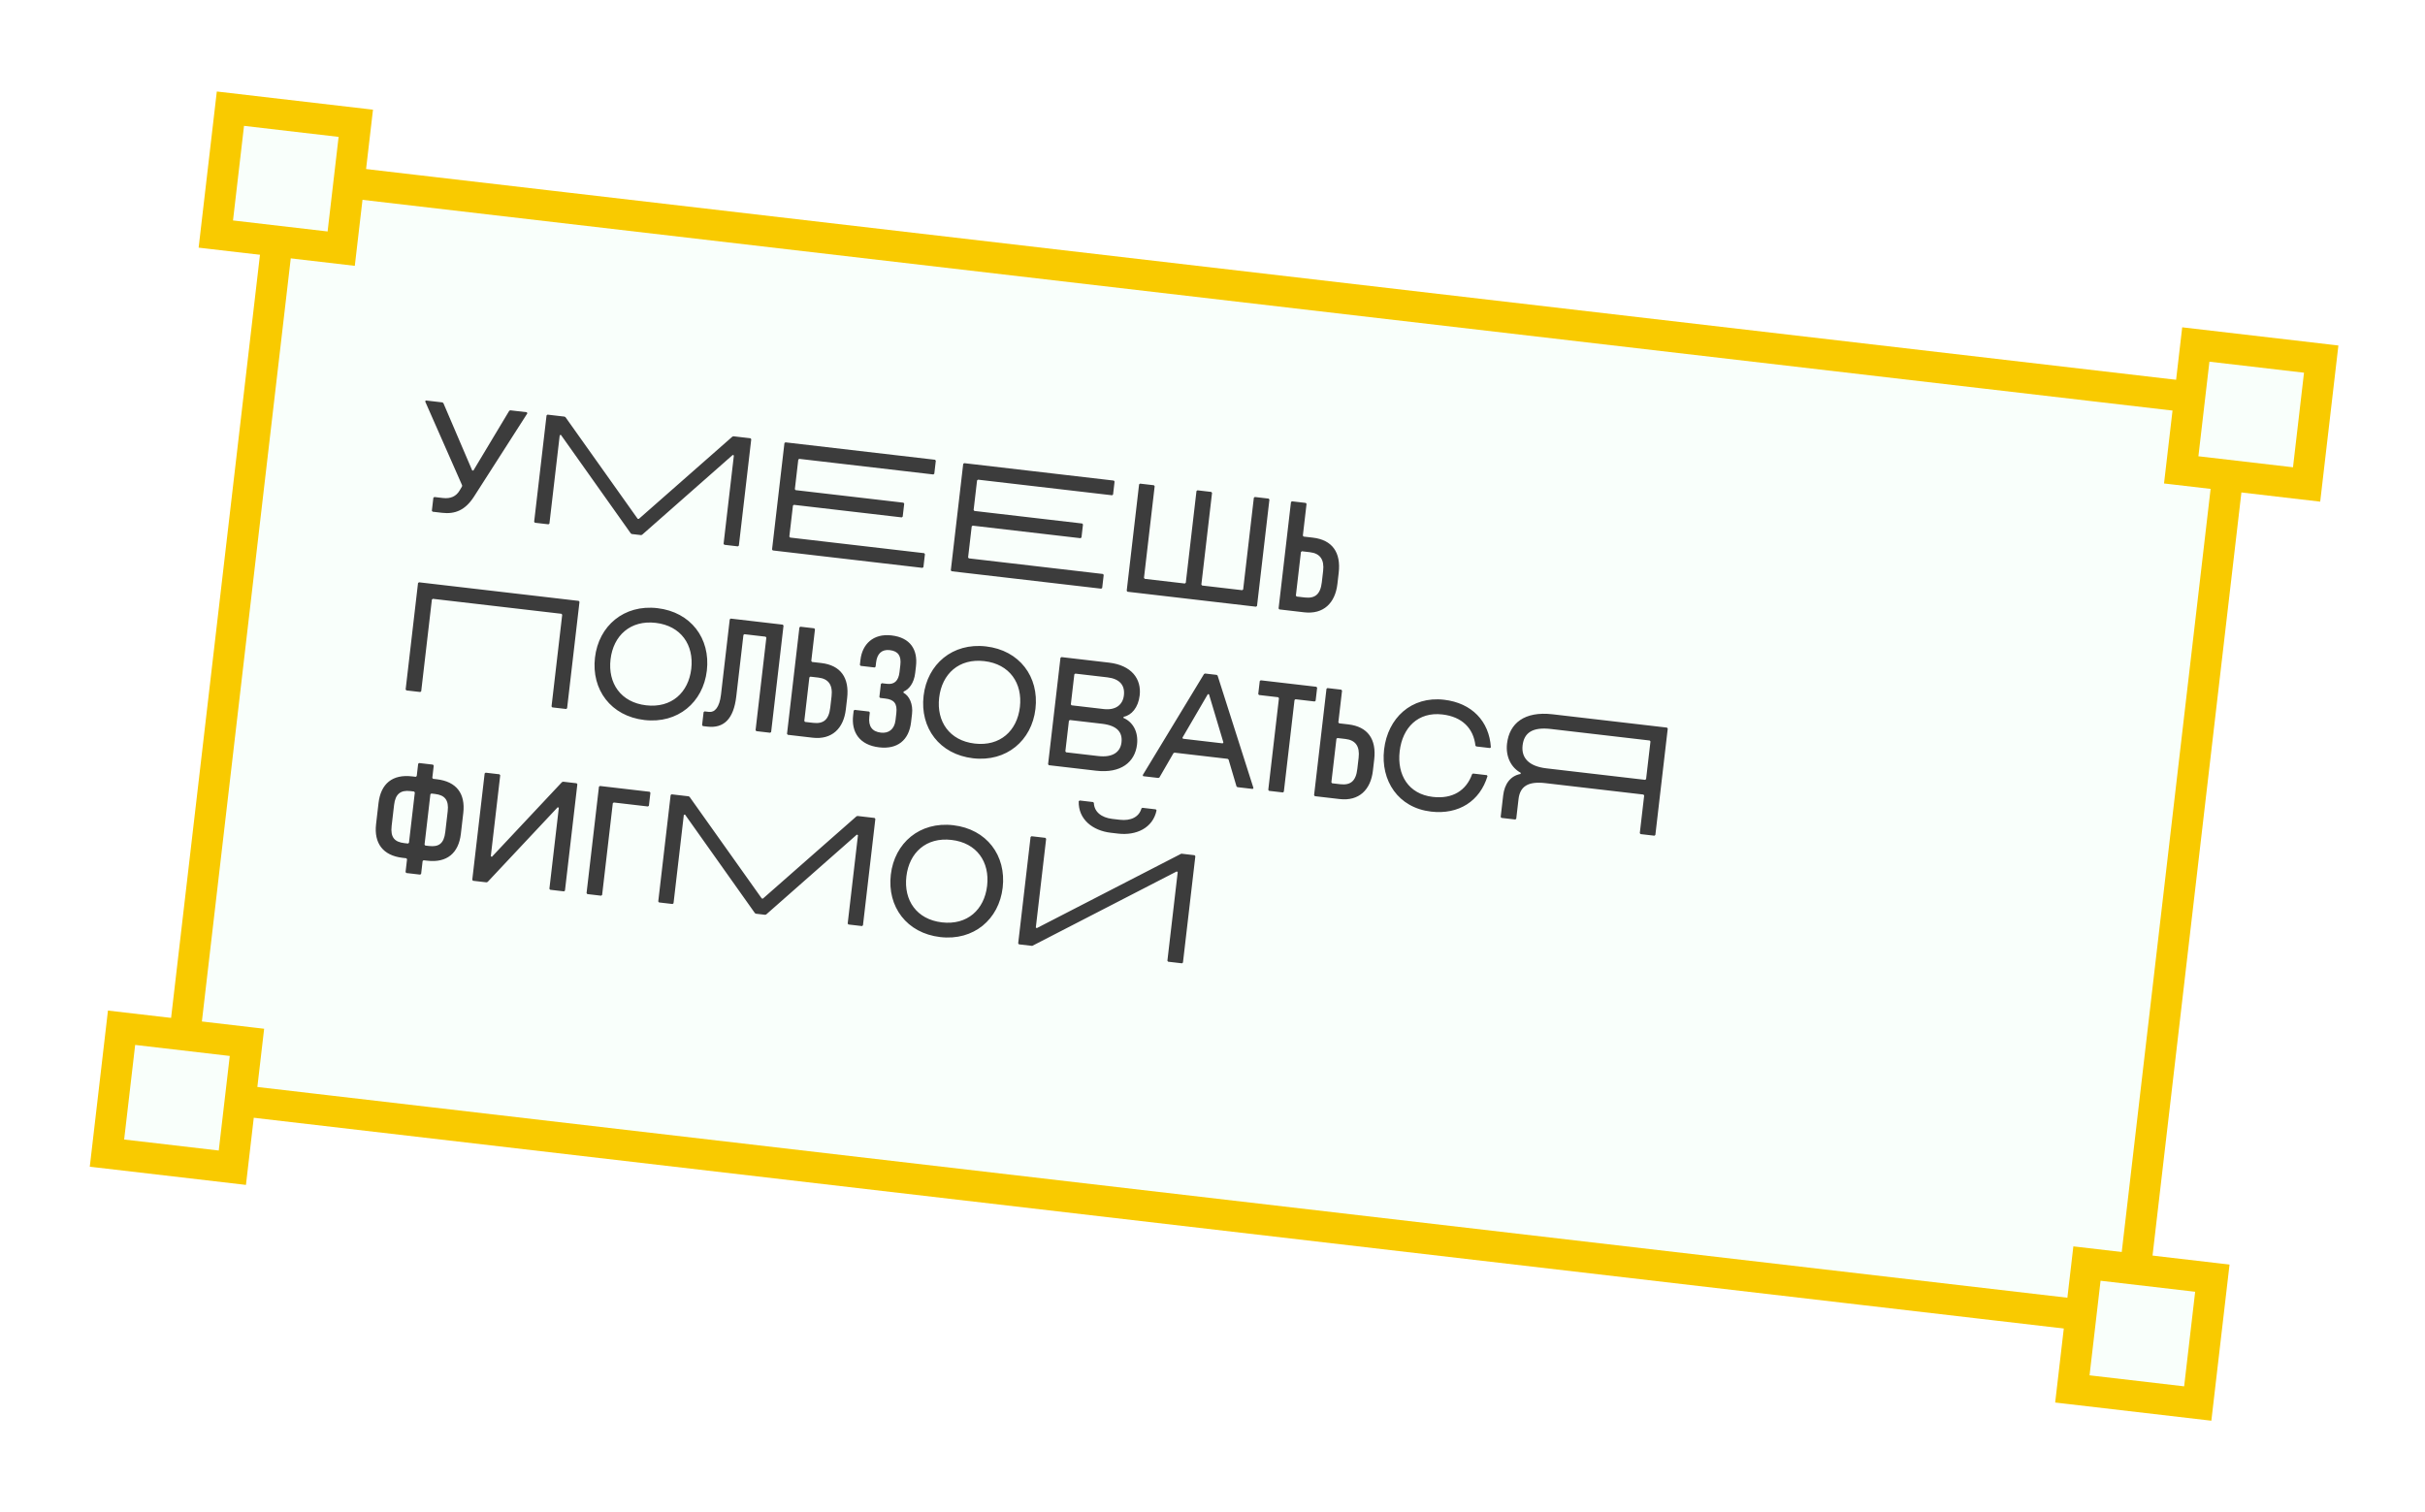 <?xml version="1.0" encoding="UTF-8"?> <svg xmlns="http://www.w3.org/2000/svg" width="401" height="250" viewBox="0 0 401 250" fill="none"><g filter="url(#filter0_d_1266_792)"><rect x="44.249" y="21.842" width="324.874" height="152.874" transform="rotate(6.642 44.249 21.842)" fill="#F9FFFB" stroke="#F9CA00" stroke-width="5.126"></rect><rect x="342.249" y="201.842" width="20.874" height="20.874" transform="rotate(6.642 342.249 201.842)" fill="#F9FFFB" stroke="#F9CA00" stroke-width="5.126"></rect><rect x="17.249" y="162.842" width="20.874" height="20.874" transform="rotate(6.642 17.249 162.842)" fill="#F9FFFB" stroke="#F9CA00" stroke-width="5.126"></rect><rect x="360.249" y="49.842" width="20.874" height="20.874" transform="rotate(6.642 360.249 49.842)" fill="#F9FFFB" stroke="#F9CA00" stroke-width="5.126"></rect><rect x="35.249" y="10.842" width="20.874" height="20.874" transform="rotate(6.642 35.249 10.842)" fill="#F9FFFB" stroke="#F9CA00" stroke-width="5.126"></rect><path d="M67.566 59.1L70.307 59.419L70.463 59.534L75.231 70.672L75.422 70.694L81.358 60.802L81.535 60.726L84.253 61.043L84.353 61.224L75.523 75.007C74.078 77.255 72.38 77.927 70.259 77.68L68.686 77.497L68.559 77.337L68.809 75.192L68.969 75.065L70.399 75.232C71.662 75.379 72.582 74.954 73.154 73.982L73.544 73.327L73.567 73.136L67.451 59.255L67.566 59.1ZM87.683 61.442L90.496 61.77L90.655 61.861L102.591 78.666L102.782 78.689L118.261 65.076L118.436 65.023L121.249 65.351L121.375 65.511L119.326 83.104L119.167 83.23L116.926 82.969L116.799 82.81L118.501 68.196L118.319 68.103L103.322 81.313L103.147 81.365L101.621 81.187L101.463 81.096L89.903 64.794L89.704 64.843L88.002 79.456L87.842 79.582L85.602 79.322L85.475 79.162L87.524 61.569L87.683 61.442ZM127.022 66.023L151.767 68.905L151.894 69.065L151.644 71.21L151.484 71.336L129.314 68.755L129.154 68.881L128.585 73.768L128.711 73.928L146.543 76.004L146.669 76.164L146.42 78.309L146.26 78.436L128.428 76.359L128.269 76.486L127.672 81.611L127.798 81.771L149.968 84.353L150.095 84.512L149.845 86.658L149.685 86.784L124.94 83.903L124.814 83.743L126.863 66.15L127.022 66.023ZM156.584 69.466L181.328 72.347L181.455 72.507L181.205 74.652L181.045 74.779L158.875 72.197L158.715 72.323L158.146 77.21L158.273 77.37L176.104 79.447L176.231 79.606L175.981 81.752L175.821 81.878L157.989 79.802L157.83 79.928L157.233 85.053L157.359 85.213L179.53 87.795L179.656 87.954L179.406 90.1L179.246 90.226L154.502 87.345L154.375 87.185L156.424 69.592L156.584 69.466ZM185.668 72.853L187.957 73.119L188.083 73.279L186.317 88.44L186.444 88.6L193.071 89.372L193.231 89.245L194.996 74.084L195.156 73.957L197.444 74.224L197.571 74.384L195.805 89.545L195.932 89.705L202.559 90.477L202.719 90.35L204.484 75.189L204.644 75.062L206.932 75.329L207.059 75.489L205.01 93.082L204.85 93.208L183.586 90.732L183.46 90.572L185.508 72.979L185.668 72.853ZM210.784 75.777L213.072 76.044L213.199 76.204L212.588 81.448L212.714 81.608L214.24 81.785C217.458 82.16 218.908 84.238 218.516 87.599L218.3 89.459C217.933 92.605 215.996 94.506 212.802 94.134L208.702 93.656L208.575 93.497L210.624 75.904L210.784 75.777ZM212.271 84.166L211.433 91.365L211.559 91.525L212.894 91.68C214.611 91.88 215.492 91.161 215.725 89.159L215.941 87.299C216.161 85.416 215.435 84.389 213.766 84.195L212.431 84.039L212.271 84.166ZM66.432 89.17L92.846 92.246L92.972 92.406L90.923 109.999L90.764 110.125L88.475 109.859L88.349 109.699L90.114 94.538L89.988 94.378L68.724 91.902L68.564 92.028L66.798 107.19L66.639 107.316L64.35 107.05L64.224 106.89L66.272 89.297L66.432 89.17ZM105.859 93.448C111.39 94.092 114.651 98.458 114.032 103.774C113.421 109.019 109.236 112.591 103.705 111.947C98.175 111.303 94.914 106.936 95.533 101.62C96.144 96.375 100.329 92.803 105.859 93.448ZM105.576 95.879C101.381 95.391 98.565 97.986 98.107 101.92C97.649 105.853 99.793 109.026 103.988 109.515C108.184 110.004 110.999 107.408 111.457 103.474C111.915 99.541 109.772 96.368 105.576 95.879ZM117.98 95.173L126.586 96.175L126.712 96.335L124.664 113.928L124.504 114.054L122.215 113.788L122.089 113.628L123.871 98.324L123.745 98.164L120.24 97.756L120.081 97.882L118.895 108.061C118.465 111.757 116.853 113.357 114.112 113.038L113.373 112.952L113.246 112.792L113.496 110.646L113.656 110.52L114.395 110.606C115.325 110.714 116.124 109.865 116.368 107.767L117.82 95.299L117.98 95.173ZM129.497 96.514L131.786 96.781L131.912 96.941L131.301 102.185L131.428 102.345L132.953 102.522C136.172 102.897 137.621 104.975 137.23 108.336L137.013 110.195C136.647 113.342 134.71 115.243 131.515 114.871L127.415 114.393L127.289 114.234L129.338 96.641L129.497 96.514ZM130.985 104.903L130.147 112.102L130.273 112.262L131.608 112.417C133.324 112.617 134.205 111.898 134.439 109.896L134.655 108.036C134.874 106.153 134.148 105.126 132.48 104.932L131.145 104.776L130.985 104.903ZM142.971 105.863L143.829 105.963C145.045 106.105 145.724 105.459 145.891 104.029L146.03 102.837C146.196 101.407 145.716 100.553 144.285 100.387C142.95 100.231 142.186 100.988 142.019 102.418L141.936 103.133L141.776 103.26L139.464 102.991L139.337 102.831L139.437 101.973C139.732 99.446 141.517 97.6 144.568 97.955C147.691 98.319 148.932 100.324 148.612 103.065L148.485 104.162C148.285 105.878 147.442 106.892 146.555 107.247L146.557 107.441C147.534 107.965 148.147 109.342 147.961 110.939L147.803 112.298C147.451 115.325 145.513 116.815 142.533 116.468C139.267 116.088 137.898 113.947 138.223 111.158L138.312 110.395L138.471 110.269L140.855 110.546L140.981 110.706L140.901 111.397C140.712 113.018 141.386 113.87 142.817 114.036C144.056 114.181 145.051 113.523 145.231 111.974L145.365 110.83C145.553 109.209 144.976 108.562 143.546 108.395L142.688 108.295L142.561 108.135L142.811 105.99L142.971 105.863ZM160.2 99.775C165.731 100.42 168.991 104.786 168.372 110.102C167.762 115.347 163.576 118.919 158.046 118.274C152.515 117.63 149.254 113.264 149.873 107.948C150.484 102.703 154.669 99.131 160.2 99.775ZM159.917 102.207C155.721 101.718 152.906 104.314 152.448 108.248C151.99 112.181 154.133 115.354 158.329 115.843C162.525 116.331 165.34 113.736 165.798 109.802C166.256 105.869 164.113 102.696 159.917 102.207ZM172.667 101.541L180.534 102.457C184.253 102.891 185.924 105.139 185.605 107.88C185.371 109.883 184.254 111.178 182.946 111.413L182.924 111.603C184.421 112.237 185.42 113.827 185.167 115.996C184.826 118.928 182.481 120.806 178.404 120.331L170.585 119.421L170.459 119.261L172.507 101.668L172.667 101.541ZM173.905 112.075L173.316 117.129L173.443 117.289L178.759 117.908C181.119 118.183 182.409 117.27 182.598 115.649C182.795 113.956 181.86 112.857 179.381 112.568L174.065 111.949L173.905 112.075ZM174.799 104.399L174.221 109.358L174.348 109.517L179.664 110.136C181.571 110.358 182.808 109.488 182.997 107.867C183.188 106.222 182.325 105.131 180.251 104.889L174.959 104.273L174.799 104.399ZM196.427 104.26L198.334 104.482L198.489 104.597L204.418 123.191L204.304 123.347L201.777 123.053L201.621 122.938L200.303 118.484L200.148 118.369L191.375 117.347L191.197 117.423L188.867 121.453L188.689 121.529L186.186 121.237L186.11 121.059L196.249 104.336L196.427 104.26ZM196.875 107.671L192.679 114.865L192.755 115.043L199.334 115.81L199.449 115.654L197.066 107.693L196.875 107.671ZM205.622 105.379L214.823 106.45L214.95 106.61L214.7 108.756L214.54 108.882L211.37 108.513L211.21 108.639L209.444 123.801L209.285 123.927L206.996 123.661L206.87 123.501L208.635 108.339L208.509 108.18L205.338 107.81L205.212 107.651L205.462 105.505L205.622 105.379ZM216.654 106.664L218.942 106.93L219.068 107.09L218.458 112.334L218.584 112.494L220.11 112.672C223.328 113.046 224.777 115.124 224.386 118.485L224.17 120.345C223.803 123.491 221.866 125.392 218.672 125.02L214.572 124.543L214.445 124.383L216.494 106.79L216.654 106.664ZM218.141 115.052L217.303 122.251L217.429 122.411L218.764 122.566C220.481 122.766 221.362 122.047 221.595 120.045L221.811 118.185C222.031 116.302 221.305 115.275 219.636 115.081L218.301 114.926L218.141 115.052ZM243.543 116.584L241.255 116.318L241.126 116.182C240.807 113.318 238.927 111.408 235.661 111.027C231.656 110.561 229.056 113.182 228.598 117.115C228.139 121.049 230.068 124.197 234.073 124.663C237.339 125.044 239.607 123.616 240.576 120.902L240.733 120.8L243.021 121.066L243.124 121.223C241.87 125.354 238.367 127.628 233.79 127.095C228.355 126.462 225.421 121.988 226.023 116.815C226.625 111.642 230.509 107.963 235.944 108.596C240.521 109.129 243.408 112.147 243.679 116.455L243.543 116.584ZM247.715 128.402L245.426 128.136L245.3 127.976L245.714 124.424C245.936 122.517 246.913 121.181 248.592 120.869L248.614 120.678C247.068 119.846 246.094 118.041 246.35 115.848C246.741 112.487 249.225 110.456 253.897 111.001L272.801 113.202L272.928 113.362L270.879 130.955L270.719 131.081L268.431 130.815L268.305 130.655L269.029 124.433L268.903 124.273L252.692 122.386C249.808 122.05 248.496 122.936 248.252 125.034L247.875 128.276L247.715 128.402ZM269.346 121.715L270.07 115.493L269.944 115.334L253.614 113.432C250.563 113.077 249.169 114.05 248.924 116.148C248.688 118.174 249.924 119.599 252.856 119.94L269.186 121.842L269.346 121.715ZM66.455 119.062L68.743 119.328L68.87 119.488L68.634 121.514L68.76 121.674L69.38 121.746C72.598 122.121 74.133 124.087 73.755 127.33L73.353 130.786C72.984 133.957 71.054 135.593 67.811 135.215L67.192 135.143L67.032 135.269L66.785 137.391L66.625 137.517L64.337 137.251L64.21 137.091L64.457 134.969L64.331 134.81L63.711 134.738C60.469 134.36 58.967 132.324 59.336 129.154L59.738 125.697C60.116 122.455 62.061 120.894 65.28 121.269L65.9 121.341L66.059 121.214L66.295 119.188L66.455 119.062ZM68.317 124.232L67.349 132.552L67.475 132.711L68.095 132.783C69.692 132.969 70.556 132.394 70.778 130.486L71.181 127.03C71.395 125.194 70.694 124.364 69.097 124.178L68.477 124.105L68.317 124.232ZM64.774 132.252L65.743 123.932L65.616 123.772L64.996 123.7C63.399 123.514 62.527 124.161 62.313 125.997L61.91 129.454C61.688 131.361 62.397 132.12 63.994 132.306L64.614 132.378L64.774 132.252ZM77.45 120.656L79.738 120.923L79.865 121.082L78.305 134.48L78.487 134.573L90.073 122.223L90.275 122.15L92.492 122.408L92.618 122.567L90.57 140.161L90.41 140.287L88.122 140.02L87.995 139.861L89.555 126.463L89.373 126.37L77.787 138.72L77.585 138.793L75.368 138.535L75.241 138.376L77.29 120.782L77.45 120.656ZM96.35 122.857L104.574 123.815L104.7 123.974L104.451 126.12L104.291 126.246L98.641 125.588L98.481 125.715L96.716 140.876L96.556 141.003L94.268 140.736L94.141 140.576L96.19 122.983L96.35 122.857ZM108.205 124.237L111.018 124.565L111.176 124.656L123.113 141.461L123.303 141.484L138.782 127.871L138.957 127.819L141.77 128.146L141.896 128.306L139.848 145.899L139.688 146.025L137.447 145.764L137.321 145.605L139.022 130.991L138.84 130.898L123.843 144.108L123.668 144.16L122.143 143.982L121.984 143.891L110.424 127.589L110.225 127.638L108.523 142.251L108.364 142.378L106.123 142.117L105.996 141.957L108.045 124.364L108.205 124.237ZM154.779 129.347C160.31 129.991 163.571 134.357 162.951 139.674C162.341 144.918 158.156 148.49 152.625 147.846C147.094 147.202 143.833 142.835 144.453 137.519C145.063 132.275 149.248 128.703 154.779 129.347ZM154.496 131.779C150.3 131.29 147.485 133.886 147.027 137.819C146.569 141.753 148.712 144.926 152.908 145.414C157.104 145.903 159.919 143.307 160.377 139.374C160.835 135.44 158.692 132.267 154.496 131.779ZM167.723 131.168L170.011 131.435L170.138 131.595L168.431 146.255L168.586 146.37L192.492 134.053L194.685 134.308L194.811 134.468L192.762 152.061L192.603 152.187L190.314 151.921L190.188 151.761L191.895 137.1L191.739 136.985L167.834 149.303L165.641 149.048L165.515 148.888L167.563 131.295L167.723 131.168ZM186.054 126.465L188.271 126.723L188.397 126.883C187.788 129.832 185.009 131.079 182.053 130.735L180.814 130.591C177.858 130.246 175.44 128.394 175.524 125.384L175.684 125.258L177.901 125.516L178.03 125.652C178.078 127.107 179.245 128.088 181.08 128.302L182.32 128.446C184.155 128.66 185.516 127.973 185.897 126.568L186.054 126.465Z" fill="#3C3C3C"></path></g><defs><filter id="filter0_d_1266_792" x="0.579" y="0.867" width="400.364" height="248.365" filterUnits="userSpaceOnUse" color-interpolation-filters="sRGB"><feFlood flood-opacity="0" result="BackgroundImageFix"></feFlood><feColorMatrix in="SourceAlpha" type="matrix" values="0 0 0 0 0 0 0 0 0 0 0 0 0 0 0 0 0 0 127 0" result="hardAlpha"></feColorMatrix><feOffset dx="2.853" dy="7.133"></feOffset><feGaussianBlur stdDeviation="7.133"></feGaussianBlur><feComposite in2="hardAlpha" operator="out"></feComposite><feColorMatrix type="matrix" values="0 0 0 0 0.467 0 0 0 0 0.459 0 0 0 0 0.459 0 0 0 0.15 0"></feColorMatrix><feBlend mode="normal" in2="BackgroundImageFix" result="effect1_dropShadow_1266_792"></feBlend><feBlend mode="normal" in="SourceGraphic" in2="effect1_dropShadow_1266_792" result="shape"></feBlend></filter></defs></svg> 